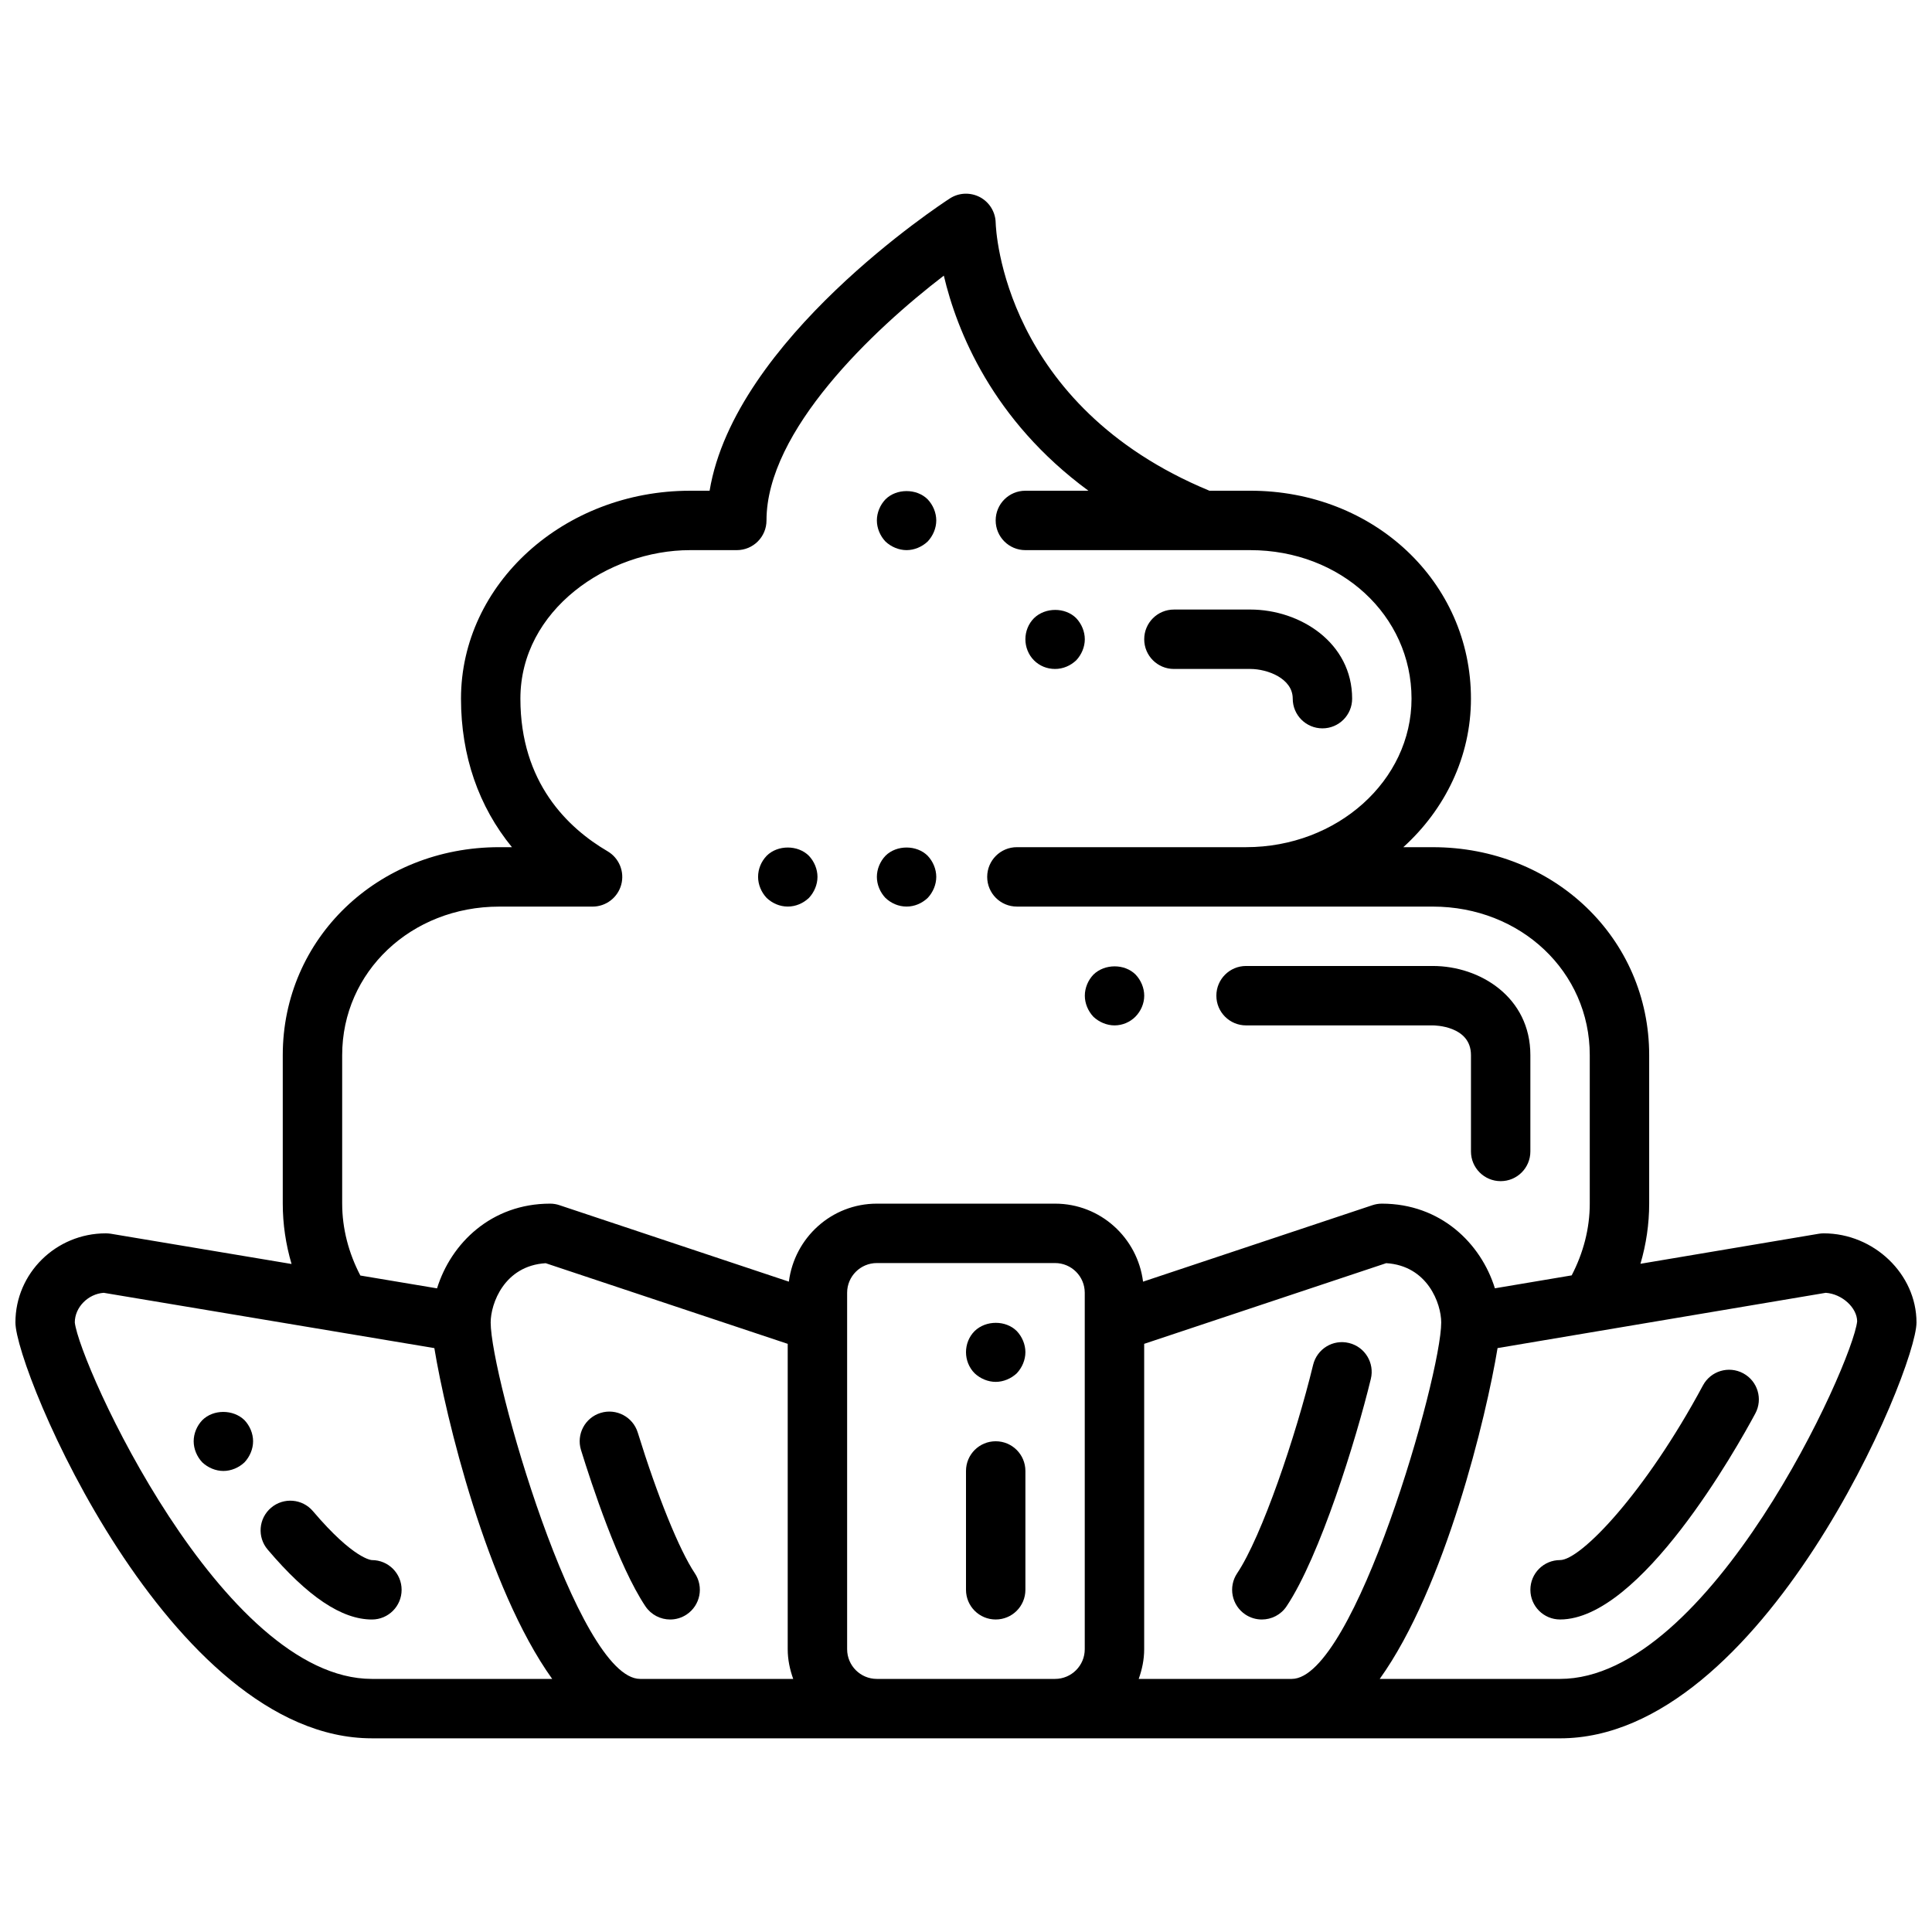 <?xml version="1.0" encoding="UTF-8"?>
<!-- Uploaded to: SVG Repo, www.svgrepo.com, Generator: SVG Repo Mixer Tools -->
<svg width="800px" height="800px" version="1.1" viewBox="144 144 512 512" xmlns="http://www.w3.org/2000/svg">
 <defs>
  <clipPath id="a">
   <path d="m148.09 195h503.81v410h-503.81z"/>
  </clipPath>
 </defs>
 <path d="m474.22 415.74h49.484c0.418 0 10.117 0.086 10.117 7.871v25.535c0 4.352 3.519 7.871 7.871 7.871 4.352 0 7.871-3.519 7.871-7.871v-25.535c0-15.336-13.32-23.617-25.859-23.617h-49.484c-4.352 0-7.871 3.519-7.871 7.871 0 4.356 3.519 7.875 7.871 7.875z"/>
 <path d="m455.1 321.28h20.238c4.535 0 11.25 2.496 11.25 7.871 0 4.352 3.519 7.871 7.871 7.871 4.352 0 7.871-3.519 7.871-7.871 0-14.785-13.723-23.617-26.992-23.617l-20.238 0.004c-4.352 0-7.871 3.519-7.871 7.871s3.519 7.871 7.871 7.871z"/>
 <g clip-path="url(#a)">
  <path d="m627.3 470.85c-0.441 0-0.875 0.039-1.309 0.109l-47.254 7.957c1.52-5.172 2.312-10.531 2.312-15.938v-39.359c0-30.898-25.191-55.105-57.348-55.105h-7.809c11.051-10.016 17.926-23.957 17.926-39.363 0-30.898-25.688-55.105-58.48-55.105h-10.832c-54.609-22.605-56.586-69.066-56.641-71.012-0.062-2.859-1.66-5.457-4.18-6.793-2.535-1.324-5.582-1.203-7.973 0.355-2.465 1.598-57 37.375-63.66 77.453h-5.156c-33.492 0-60.727 24.719-60.727 55.102 0 15.16 4.691 28.605 13.5 39.359h-3.379c-32.164 0.004-57.355 24.211-57.355 55.105v39.359c0 5.434 0.805 10.816 2.332 15.996l-47.934-8.023c-0.434-0.059-0.859-0.098-1.301-0.098-13.207 0-23.945 10.586-23.945 23.613 0 12.785 40.785 110.21 94.465 110.21h71.102l62.723 0.004h181.05c53.68 0 94.465-97.426 94.465-110.21 0-12.801-11.266-23.617-24.598-23.617zm-392.62-7.871v-39.359c0-22.074 18.277-39.359 41.613-39.359h24.742c3.551 0 6.668-2.387 7.598-5.809 0.93-3.426-0.551-7.055-3.621-8.855-10.539-6.176-23.102-18.188-23.102-40.445 0-23.547 23.254-39.359 44.98-39.359h12.367c4.352 0 7.871-3.519 7.871-7.871 0-23.766 28.246-50.508 46.996-64.875 3.449 14.672 12.879 38.312 38.32 57l-16.711 0.004c-4.352 0-7.871 3.519-7.871 7.871 0 4.352 3.519 7.871 7.871 7.871h59.598c23.965 0 42.738 17.289 42.738 39.359 0 21.703-19.672 39.359-43.855 39.359h-60.727c-4.352 0-7.871 3.519-7.871 7.871 0 4.352 3.519 7.871 7.871 7.871h60.727l12.367 0.004h37.117c23.332 0 41.605 17.289 41.605 39.359v39.359c0 6.621-1.715 13.098-4.793 19.012l-20.348 3.426c-3.703-11.941-14.402-22.434-29.965-22.434-0.844 0-1.684 0.141-2.488 0.41l-60.789 20.262c-1.469-11.629-11.301-20.672-23.316-20.672h-47.23c-12.012 0-21.844 9.047-23.316 20.672l-60.789-20.262c-0.801-0.277-1.645-0.41-2.488-0.41-15.57 0-26.262 10.5-29.961 22.449l-20.324-3.402c-3.094-5.926-4.816-12.422-4.816-19.047zm251.65 125.95h-40.559c0.883-2.477 1.449-5.102 1.449-7.871v-80.926l64.141-21.379c10.988 0.676 14.578 10.746 14.578 15.711 0 14.211-23.016 94.465-39.609 94.465zm-109.96 0c-4.344 0-7.871-3.527-7.871-7.871v-94.465c0-4.344 3.527-7.871 7.871-7.871h47.23c4.344 0 7.871 3.527 7.871 7.871v94.465c0 4.344-3.527 7.871-7.871 7.871zm-62.727 0c-16.594 0-39.609-80.254-39.609-94.465 0-4.969 3.59-15.035 14.578-15.703l64.141 21.371v80.926c0 2.769 0.566 5.391 1.457 7.871zm-149.82-94.465c0-4.023 3.519-7.566 7.668-7.856l87.617 14.656c2.945 17.957 13.863 63.434 31.227 87.664h-47.789c-39.691 0-77.469-83.371-78.723-94.465zm393.6 94.465h-47.781c17.367-24.23 28.285-69.715 31.227-87.672l86.969-14.648c4.344 0.293 8.312 3.961 8.328 7.574-1.273 11.375-39.051 94.746-78.742 94.746z"/>
 </g>
 <path d="m605.97 507.94c-3.84-2.062-8.605-0.629-10.668 3.203-15.402 28.676-32.438 46.293-37.863 46.293-4.352 0-7.871 3.519-7.871 7.871 0 4.352 3.519 7.871 7.871 7.871 21.332 0 46.84-45.469 51.734-54.586 2.066-3.828 0.625-8.598-3.203-10.652z"/>
 <path d="m501.5 499.91c-4.258-1.047-8.477 1.566-9.508 5.785-4.613 18.988-13.609 45.5-20.129 55.23-2.426 3.613-1.457 8.5 2.156 10.926 1.348 0.898 2.871 1.332 4.375 1.332 2.535 0 5.039-1.219 6.551-3.488 8.809-13.168 18.383-43.957 22.34-60.27 1.031-4.234-1.566-8.492-5.785-9.516z"/>
 <path d="m407.87 525.95c-4.352 0-7.871 3.519-7.871 7.871v31.488c0 4.352 3.519 7.871 7.871 7.871 4.352 0 7.871-3.519 7.871-7.871v-31.488c0-4.352-3.519-7.871-7.871-7.871z"/>
 <path d="m402.28 496.75c-1.496 1.488-2.281 3.543-2.281 5.59 0 2.047 0.789 4.086 2.281 5.59 1.488 1.406 3.543 2.281 5.59 2.281s4.086-0.867 5.59-2.281c1.414-1.504 2.281-3.543 2.281-5.59 0-2.047-0.867-4.102-2.281-5.59-2.914-2.914-8.188-2.914-11.18 0z"/>
 <path d="m197.61 520.36c-1.426 1.484-2.285 3.539-2.285 5.586s0.859 4.086 2.281 5.59c1.492 1.41 3.547 2.285 5.594 2.285s4.086-0.867 5.59-2.281c1.414-1.508 2.281-3.547 2.281-5.594s-0.867-4.102-2.281-5.59c-2.992-2.91-8.27-2.91-11.18 0.004z"/>
 <path d="m242.56 557.44c-0.047 0-4.746-0.148-15.633-12.973-2.801-3.305-7.769-3.715-11.09-0.898-3.312 2.809-3.723 7.777-0.898 11.09 10.578 12.465 19.613 18.527 27.621 18.527 4.352 0 7.871-3.519 7.871-7.871 0-4.356-3.519-7.875-7.871-7.875z"/>
 <path d="m313.01 523.63c-1.281-4.148-5.699-6.473-9.84-5.195-4.156 1.281-6.481 5.691-5.195 9.84 2.746 8.887 9.902 30.699 17.074 41.422 1.52 2.258 4.016 3.488 6.551 3.488 1.504 0 3.031-0.434 4.375-1.332 3.613-2.426 4.582-7.312 2.156-10.926-4.106-6.141-9.91-20.434-15.121-37.297z"/>
 <path d="m384.25 384.25c2.117 0 4.086-0.867 5.59-2.281 1.418-1.504 2.281-3.543 2.281-5.59 0-2.047-0.867-4.102-2.281-5.59-2.914-2.914-8.266-2.914-11.18 0-1.422 1.488-2.281 3.543-2.281 5.59 0 2.047 0.859 4.094 2.281 5.59 1.488 1.406 3.457 2.281 5.59 2.281z"/>
 <path d="m352.77 384.25c2.117 0 4.086-0.867 5.59-2.281 1.418-1.504 2.281-3.543 2.281-5.59 0-2.047-0.867-4.102-2.281-5.59-2.914-2.914-8.266-2.914-11.18 0-1.422 1.488-2.281 3.457-2.281 5.59 0 2.047 0.859 4.094 2.281 5.59 1.488 1.406 3.457 2.281 5.59 2.281z"/>
 <path d="m384.25 289.79c2.047 0 4.086-0.867 5.59-2.281 1.418-1.504 2.281-3.543 2.281-5.59s-0.867-4.102-2.281-5.59c-2.914-2.914-8.266-2.914-11.18 0-1.422 1.488-2.281 3.543-2.281 5.59s0.859 4.094 2.281 5.59c1.488 1.41 3.543 2.281 5.59 2.281z"/>
 <path d="m423.61 321.28c2.117 0 4.086-0.867 5.59-2.281 1.418-1.504 2.285-3.543 2.285-5.59s-0.867-4.102-2.281-5.59c-2.914-2.914-8.188-2.914-11.18 0-1.496 1.488-2.285 3.543-2.285 5.59s0.789 4.094 2.281 5.59c1.488 1.488 3.457 2.281 5.59 2.281z"/>
 <path d="m439.36 415.74c2.117 0 4.086-0.867 5.512-2.281 1.492-1.504 2.359-3.543 2.359-5.59s-0.867-4.102-2.281-5.59c-2.914-2.914-8.188-2.914-11.18 0-1.426 1.488-2.281 3.543-2.281 5.59s0.859 4.086 2.281 5.59c1.488 1.406 3.543 2.281 5.59 2.281z"/>
</svg>